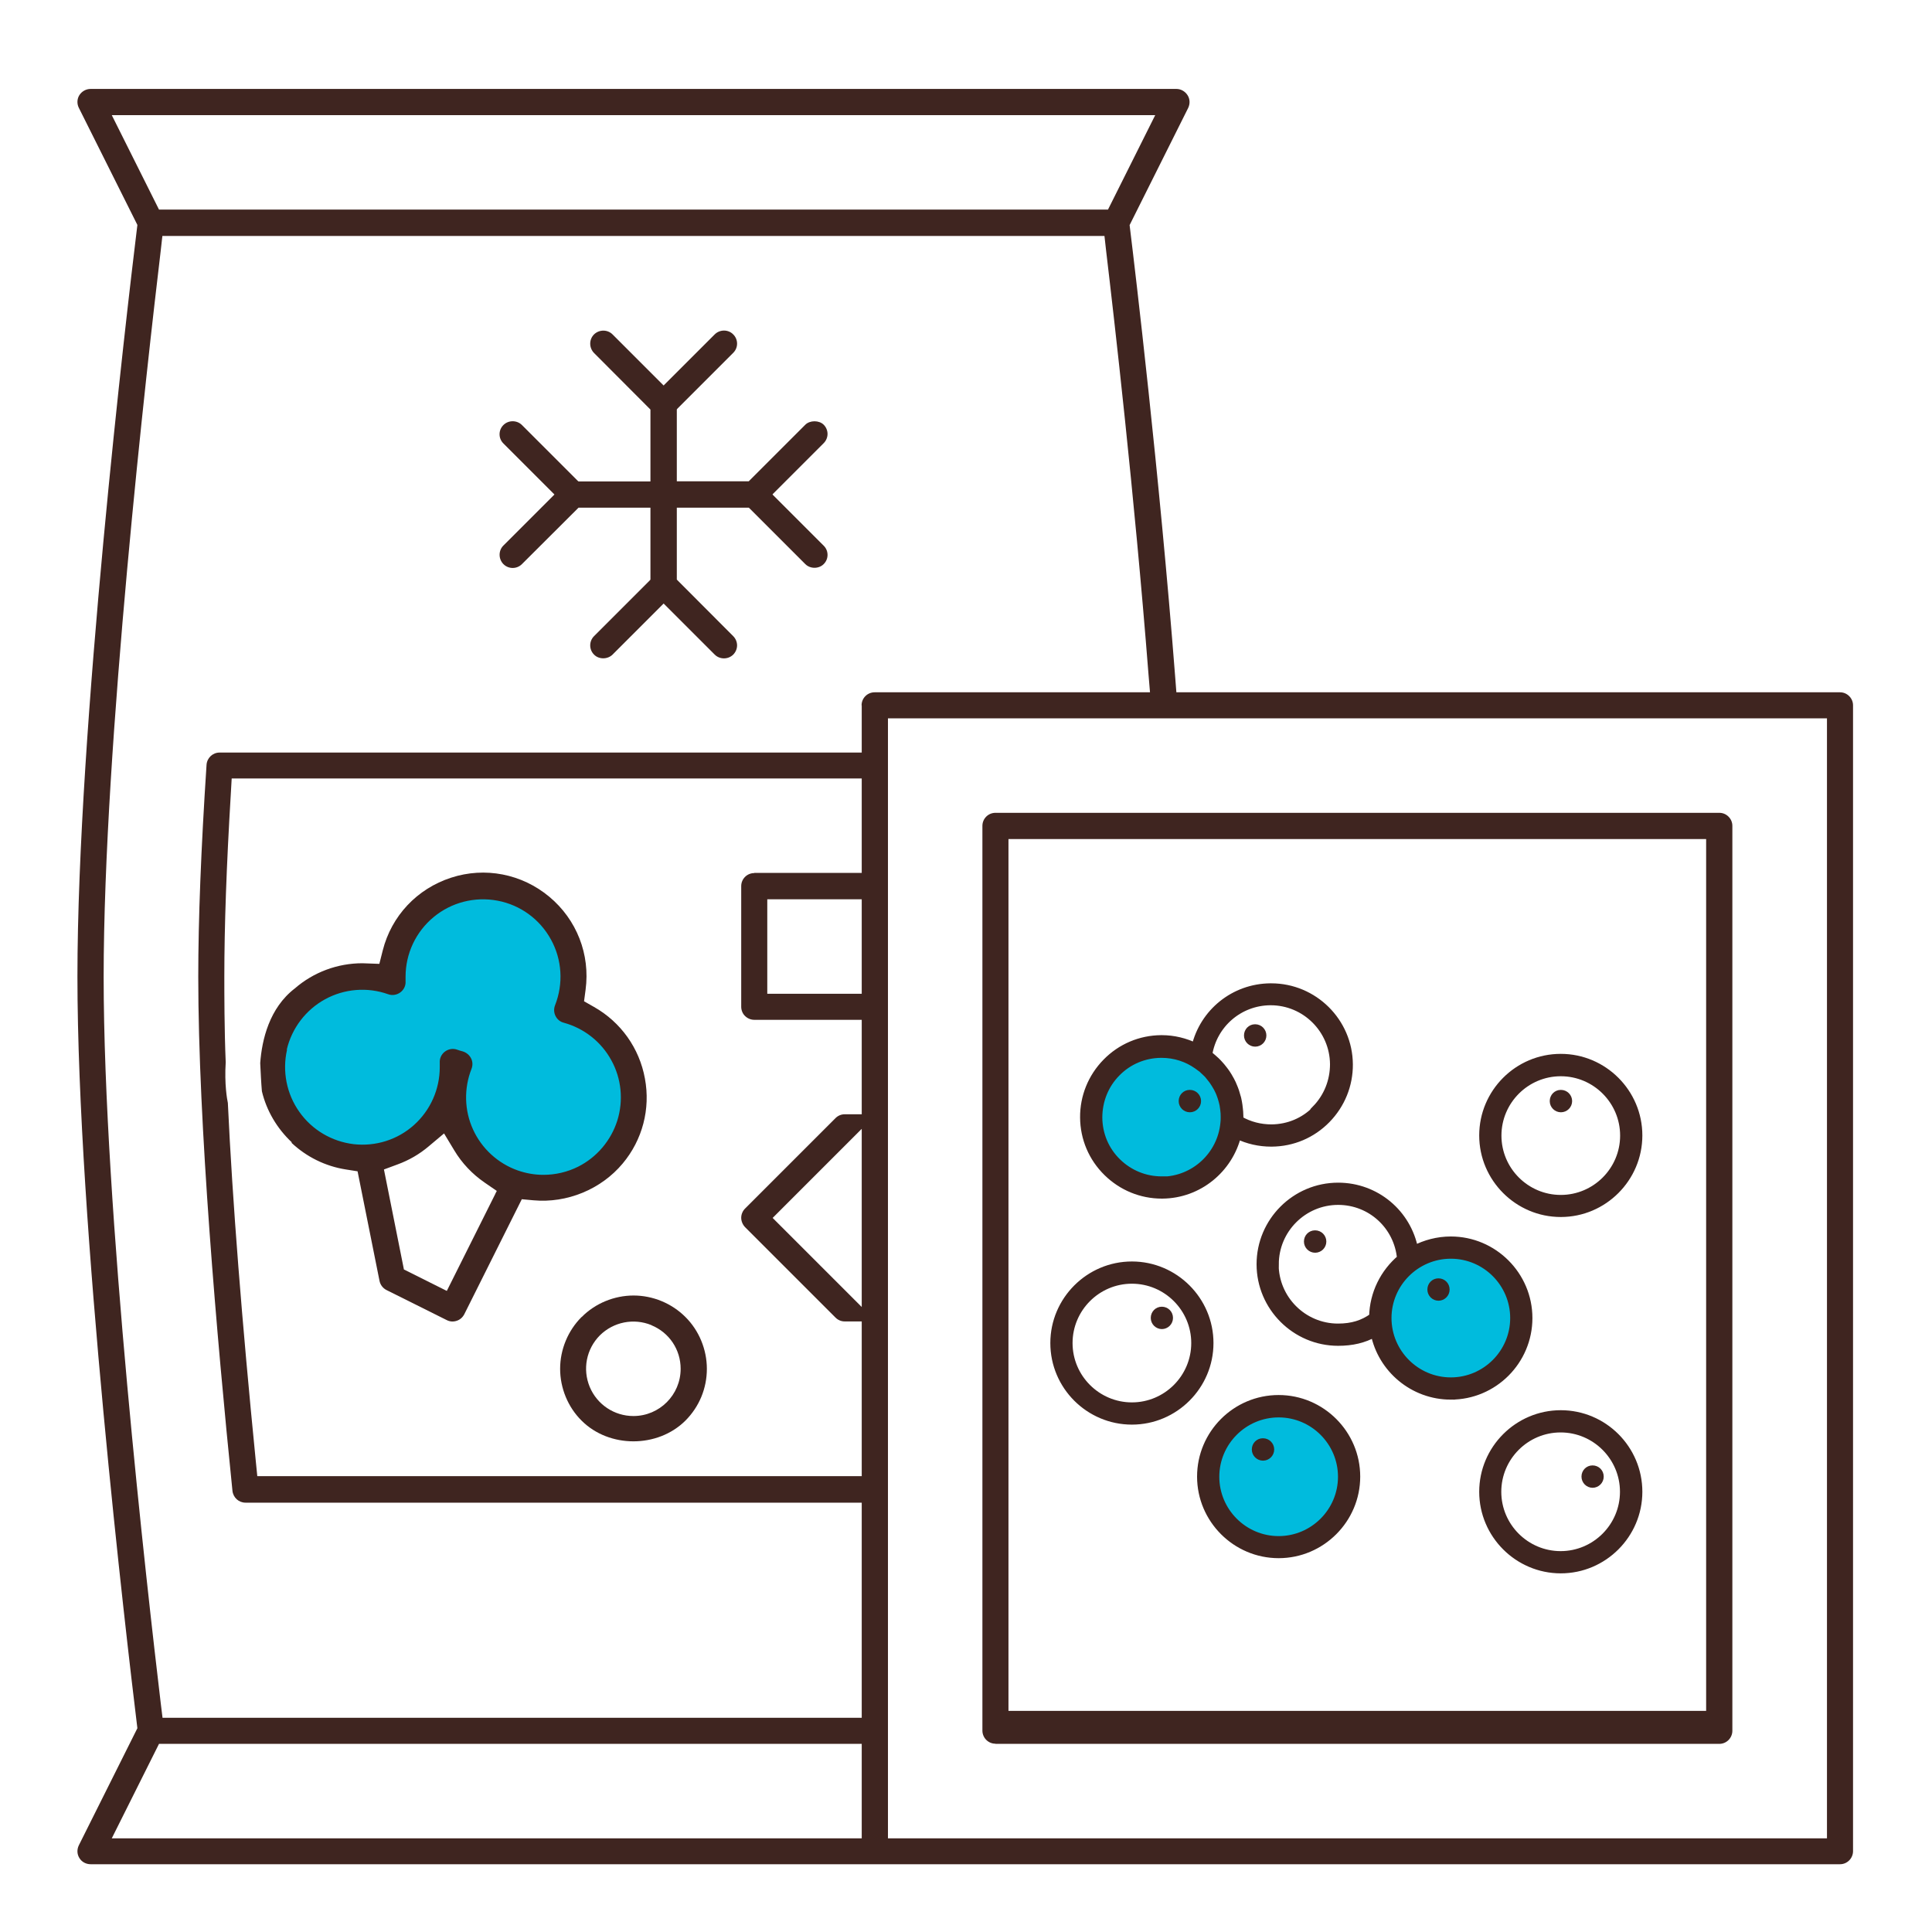 <svg xmlns="http://www.w3.org/2000/svg" id="a" viewBox="0 0 126 126"><defs><style>.b{fill:none;}.c{fill:#0bd;}.d,.e{fill:#3f2520;}.e{stroke:#3f2520;stroke-miterlimit:10;stroke-width:.5px;}</style></defs><path class="c" d="M29.52,71.56s-5.42,8.2-11.46,.53c-2.2-9.24,7.49-8.39,7.49-8.39,0,0,1.31-7.02,6.85-5.57,5.54,1.45,4.84,6.68,4.84,6.68,0,0,5.78,3.98,4.08,8.99-1.69,5.01-8.04,3.25-8.04,3.25l-3.02-2.45-.74-3.05Z"></path><g><polygon class="b" points="55.76 84.17 55.76 74.71 51.02 79.44 55.76 84.17"></polygon><rect class="b" x="50.49" y="59.1" width="5.27" height="5.27"></rect><path class="b" d="M71.71,16.41l-.07-.59H11l-.07,.59c-.87,7.31-3.72,32.31-3.72,47.29s2.84,40,3.72,47.29l.07,.59H55.76v-13.14H16.01c-.67,0-1.23-.5-1.29-1.17-1.02-10.02-2.24-23.98-2.24-33.57,0-3.71,.18-8.37,.54-13.85,.05-.68,.61-1.21,1.3-1.21H55.76v-2.63c0-.72,.58-1.3,1.3-1.3h17.48l-.06-.72c-.92-11.74-2.24-23.19-2.76-27.57Zm-17.67,20.67c-.47,.47-1.36,.47-1.84,0l-3.55-3.55h-4.06v4.06l3.55,3.55c.24,.25,.38,.57,.38,.92s-.14,.67-.38,.92c-.25,.25-.57,.38-.92,.38s-.67-.14-.92-.38l-3.01-3.01-3.02,3.02c-.49,.49-1.35,.49-1.84,0-.5-.51-.5-1.33,0-1.84l3.55-3.55v-4.06h-4.06l-3.55,3.55c-.51,.5-1.33,.51-1.84,0-.51-.51-.51-1.33,0-1.84l3.02-3.01-3.02-3.02c-.5-.51-.5-1.33,0-1.84,.51-.51,1.33-.5,1.84,0l3.55,3.55h4.06v-4.06l-3.55-3.55c-.24-.25-.38-.57-.38-.92s.14-.67,.38-.92c.52-.5,1.34-.5,1.84,0l3.02,3.02,3.01-3.02c.51-.51,1.33-.51,1.84,0,.25,.25,.38,.58,.38,.92,0,.34-.14,.67-.38,.92l-3.55,3.55v4.06h4.06l3.55-3.56c.47-.46,1.37-.46,1.83,0,.25,.25,.38,.57,.38,.92s-.14,.68-.38,.92l-3.02,3.02,3.02,3.01c.25,.25,.38,.57,.38,.92,0,.35-.14,.67-.38,.92Z"></path><polygon class="b" points="55.75 119.45 55.75 114.18 10.65 114.18 8.01 119.45 55.75 119.45"></polygon><path class="b" d="M23.09,74.18c1.29,.15,2.6-.26,3.59-1.14,.98-.87,1.54-2.13,1.54-3.43v-.27c-.03-.43,.16-.85,.51-1.11,.23-.17,.5-.26,.78-.26,.15,0,.3,.03,.44,.08,.1,.03,.22,.07,.33,.1,.35,.1,.65,.34,.82,.68,.16,.33,.18,.71,.05,1.06-.46,1.16-.43,2.47,.09,3.6,.52,1.13,1.48,2.02,2.66,2.43,1.16,.41,2.49,.33,3.59-.22,1.11-.56,1.96-1.56,2.34-2.74,.37-1.19,.24-2.49-.36-3.58-.6-1.09-1.62-1.91-2.83-2.23-.36-.1-.66-.34-.82-.67-.17-.33-.18-.72-.05-1.06,.51-1.28,.42-2.71-.25-3.91-.66-1.21-1.82-2.05-3.17-2.3s-2.74,.1-3.8,.97c-1.06,.88-1.67,2.17-1.67,3.54,0,.09,0,.18,0,.26,.02,.44-.17,.86-.52,1.12-.35,.26-.81,.33-1.22,.18-1.23-.44-2.6-.33-3.75,.3-1.15,.63-1.98,1.72-2.27,3-.3,1.28-.03,2.62,.73,3.69,.75,1.07,1.93,1.77,3.24,1.92Z"></path><polygon class="b" points="71.99 13.23 74.62 7.96 8.01 7.96 10.65 13.23 71.99 13.23"></polygon><path class="b" d="M29.25,75.28l-.4-.67-.6,.5c-.64,.54-1.37,.96-2.16,1.25l-.54,.2,1.19,5.93,2.2,1.1,2.88-5.77-.48-.33c-.84-.58-1.57-1.35-2.1-2.22Z"></path><path class="b" d="M41.32,91.91c1.45,0,2.63-1.18,2.63-2.64,0-1.07-.64-2.03-1.63-2.43-.33-.14-.67-.2-1.01-.2-.68,0-1.35,.27-1.86,.77-.75,.75-.98,1.88-.57,2.87,.41,.99,1.36,1.63,2.43,1.63Z"></path><path class="b" d="M15.17,69.3c-.07,1.11,.03,2.06,.14,2.59,.31,6.44,.93,14.29,1.83,23.35l.06,.6H55.76v-9.2h-.67c-.35,0-.67-.14-.92-.38l-5.9-5.9c-.25-.25-.38-.58-.38-.92s.14-.68,.38-.92l5.9-5.9c.24-.24,.57-.38,.92-.38h.67v-5.27h-6.57c-.34,0-.68-.14-.92-.38-.24-.24-.38-.58-.38-.92v-7.87c0-.72,.58-1.3,1.3-1.3h6.57v-5.27H15.54l-.04,.63c-.28,4.63-.42,8.61-.42,11.84,0,1.11,0,3.43,.09,5.6Zm31.39,19.97c0,1.4-.55,2.71-1.53,3.7h0c-.99,.98-2.34,1.48-3.7,1.48s-2.71-.49-3.7-1.48c-.97-.97-1.53-2.32-1.53-3.7s.56-2.73,1.53-3.7c.97-.97,2.32-1.53,3.7-1.53s2.73,.56,3.7,1.53c.97,.97,1.53,2.32,1.53,3.7Zm-27.63-25.13c1.29-1.12,2.97-1.74,4.69-1.74l.76,.03,.13-.53c.62-2.4,2.39-4.3,4.76-5.06,2.37-.76,4.92-.27,6.82,1.32,1.91,1.59,2.86,4.01,2.53,6.47l-.06,.45,.39,.22c1.87,1.05,3.16,2.86,3.54,4.97,.39,2.11-.18,4.26-1.55,5.9-1.5,1.8-3.89,2.8-6.2,2.55l-.46-.04-3.62,7.23c-.15,.31-.42,.54-.75,.65-.13,.05-.27,.07-.41,.07-.2,0-.4-.05-.58-.14l-3.93-1.97c-.36-.18-.61-.51-.69-.91l-1.37-6.84-.46-.07c-1.43-.23-2.73-.87-3.78-1.85-1.04-.97-1.76-2.2-2.09-3.58-.05-.62-.09-1.26-.11-1.92,.11-1.63,.63-3.84,2.42-5.21Z"></path><path class="b" d="M58.35,119.45h60.35V47.3H58.35V119.45Zm5.27-65.58c0-.72,.58-1.3,1.3-1.3h47.21c.35,0,.67,.14,.92,.38,.24,.25,.38,.57,.38,.92v59.01c0,.34-.14,.68-.38,.92-.25,.24-.57,.38-.92,.38h-47.21c-.35,0-.67-.14-.92-.38-.24-.24-.38-.58-.38-.92V53.86Z"></path><path class="d" d="M37.93,85.89c-.89,.89-1.4,2.12-1.4,3.38s.51,2.5,1.4,3.38c1.8,1.8,4.96,1.8,6.77,0,.9-.9,1.4-2.1,1.4-3.38,0-1.26-.51-2.5-1.4-3.38-.89-.89-2.12-1.4-3.38-1.4s-2.5,.51-3.38,1.4Zm4.56,.54c1.16,.48,1.9,1.59,1.9,2.84,0,1.7-1.38,3.08-3.08,3.08-1.25,0-2.37-.75-2.85-1.9-.48-1.16-.22-2.47,.66-3.36,.89-.88,2.21-1.14,3.36-.67Z"></path><path class="d" d="M50.39,32.23l3.33-3.33c.16-.16,.25-.38,.25-.6s-.09-.44-.25-.6c-.3-.3-.9-.3-1.2,0h0l-3.69,3.69h-4.69v-4.69l.06-.07,3.62-3.62c.16-.16,.25-.37,.25-.6,0-.23-.09-.44-.25-.6-.33-.34-.88-.33-1.21,0l-3.33,3.33-3.33-3.33c-.33-.33-.87-.33-1.21,0-.33,.33-.33,.87,0,1.21l3.68,3.69v4.69h-4.69l-.07-.06-3.62-3.62c-.33-.33-.88-.33-1.21,0-.16,.16-.25,.37-.25,.6s.09,.44,.25,.6l3.33,3.33-3.33,3.33c-.33,.33-.33,.87,0,1.21,.33,.33,.87,.34,1.21,0l3.69-3.68h4.69v4.69l-.06,.07-3.62,3.62c-.33,.33-.33,.87,0,1.2,.32,.33,.89,.32,1.21,0l3.33-3.33,3.33,3.33c.33,.33,.88,.33,1.21,0,.16-.16,.25-.38,.25-.6s-.09-.44-.25-.6l-3.68-3.69v-4.69h4.69l.07,.06,3.62,3.62c.32,.32,.88,.32,1.2,0,.16-.16,.25-.37,.25-.6,0-.23-.09-.44-.25-.6l-3.33-3.33Z"></path><path class="d" d="M120,45.15h-43.28l-.08-1.03c-1.03-13.27-2.62-26.58-2.93-29.11l-.04-.33,.03-.06,3.79-7.58c.13-.27,.12-.58-.04-.83s-.43-.41-.73-.41H5.91c-.29,0-.57,.15-.73,.4-.16,.25-.17,.57-.04,.83l3.82,7.64-.04,.33c-.65,5.32-3.87,32.66-3.87,48.69s3.22,43.37,3.87,48.69l.04,.33-.03,.06-3.79,7.58c-.13,.27-.12,.58,.04,.83,.15,.25,.43,.4,.73,.4H120c.23,0,.44-.09,.6-.25,.16-.16,.25-.38,.25-.6V46c0-.23-.09-.44-.25-.6-.16-.16-.37-.25-.6-.25ZM7.29,7.51H75.34l-3.08,6.16H10.37l-.06-.12-3.02-6.04ZM56.2,119.89H7.29l3.08-6.16H56.2v6.16Zm0-73.89v3.08H14.32c-.45,0-.82,.35-.85,.8-.36,5.47-.54,10.12-.54,13.82,0,9.57,1.21,23.51,2.23,33.53,.05,.44,.41,.77,.85,.77H56.2v14.03H10.6l-.12-.98c-.87-7.3-3.72-32.27-3.72-47.34s2.85-40.03,3.72-47.34l.11-.98h61.44l.11,.98c.52,4.38,1.84,15.83,2.76,27.58l.1,1.2h-17.96c-.47,0-.85,.38-.85,.85Zm-7.01,10.94c-.47,0-.85,.38-.85,.85v7.87c0,.22,.09,.45,.25,.6,.16,.16,.38,.25,.6,.25h7.01v6.16h-1.11c-.23,0-.44,.09-.6,.25l-5.9,5.9c-.16,.16-.25,.38-.25,.6s.09,.44,.25,.61l5.9,5.9c.16,.16,.37,.25,.6,.25h1.11v10.09H16.78l-.1-1c-.9-9.07-1.52-16.93-1.82-23.34-.05-.23-.23-1.22-.14-2.65-.09-2.15-.09-4.48-.09-5.59,0-3.24,.14-7.23,.42-11.87l.06-1.05H56.2v6.16h-7.01Zm7.01,1.71v6.16h-6.16v-6.16h6.16Zm0,14.98v11.61l-5.81-5.81,5.81-5.81Zm62.94,46.26H57.91V46.85h61.24V119.89Z"></path><path class="d" d="M19.01,74.53h0c.98,.92,2.21,1.53,3.55,1.74l.76,.12,.03,.15,1.4,6.99c.05,.26,.22,.48,.45,.6l3.93,1.96c.21,.11,.44,.12,.65,.05,.22-.07,.39-.22,.5-.43l3.75-7.5,.76,.07c2.18,.2,4.41-.71,5.82-2.4,1.29-1.54,1.82-3.56,1.45-5.54-.36-1.98-1.57-3.68-3.32-4.67l-.65-.37,.1-.75c.31-2.31-.58-4.58-2.37-6.07-1.79-1.49-4.19-1.96-6.4-1.24-2.22,.72-3.89,2.49-4.46,4.75l-.22,.87-1.11-.04c-1.61,0-3.18,.58-4.4,1.64-1.67,1.28-2.15,3.36-2.26,4.87,.03,.63,.06,1.27,.11,1.84,.3,1.26,.98,2.42,1.95,3.33Zm13.3,3.32l-3.17,6.34-2.8-1.4-.02-.11-1.28-6.41,.89-.33c.74-.27,1.43-.67,2.03-1.18l1-.84,.67,1.11c.49,.82,1.17,1.54,1.97,2.09l.8,.55-.09,.17Zm-13.61-9.39c.33-1.4,1.24-2.6,2.5-3.29,1.26-.69,2.76-.81,4.11-.33,.27,.1,.57,.05,.8-.12,.23-.17,.36-.44,.34-.73,0-.09,0-.19,0-.29,0-1.51,.67-2.93,1.83-3.89,1.16-.96,2.68-1.35,4.17-1.07,1.48,.28,2.75,1.2,3.48,2.53,.73,1.32,.82,2.89,.27,4.29-.09,.23-.08,.48,.03,.7,.11,.22,.3,.38,.54,.44,1.32,.36,2.45,1.25,3.1,2.45,.66,1.19,.8,2.62,.39,3.93-.41,1.3-1.34,2.4-2.56,3.01-.7,.35-1.48,.53-2.26,.53-.58,0-1.14-.1-1.68-.29-1.28-.45-2.35-1.43-2.91-2.67-.57-1.24-.6-2.68-.1-3.95,.09-.23,.08-.48-.03-.69-.11-.22-.31-.38-.54-.45-.12-.03-.25-.07-.36-.11-.27-.1-.57-.05-.8,.12-.23,.17-.36,.45-.34,.73v.29c0,1.44-.61,2.81-1.68,3.77-1.08,.97-2.51,1.41-3.93,1.25-1.43-.17-2.72-.93-3.55-2.11-.83-1.17-1.12-2.65-.8-4.05Z"></path><path class="d" d="M64.92,113.73h47.21c.23,0,.44-.09,.6-.25,.16-.16,.25-.38,.25-.6V53.86c0-.23-.09-.44-.25-.6-.16-.16-.37-.25-.6-.25h-47.21c-.47,0-.85,.38-.85,.85v59.01c0,.22,.09,.44,.25,.6,.16,.16,.37,.25,.6,.25Zm.85-2.15V54.72h45.5v56.86"></path></g><circle class="c" cx="75.49" cy="72.85" r="4.4"></circle><circle class="c" cx="94.29" cy="85.96" r="4.4"></circle><circle class="c" cx="83.39" cy="96.31" r="4.4"></circle><g><path class="e" d="M68.75,87.59c0,2.8,2.28,5.07,5.07,5.07s5.07-2.28,5.07-5.07-2.28-5.07-5.07-5.07-5.07,2.28-5.07,5.07Zm5.07-4.12c2.27,0,4.12,1.85,4.12,4.12s-1.85,4.12-4.12,4.12-4.12-1.85-4.12-4.12,1.85-4.12,4.12-4.12Z"></path><path class="e" d="M94.62,91.03c2.8,0,5.07-2.28,5.07-5.07s-2.28-5.07-5.07-5.07c-.86,0-1.67,.22-2.38,.59-.45-2.35-2.5-4.1-4.97-4.1-2.8,0-5.07,2.28-5.07,5.07s2.28,5.07,5.07,5.07c.91,0,1.68-.18,2.37-.57,.46,2.32,2.52,4.08,4.98,4.08h0Zm4.12-5.07c0,2.27-1.85,4.12-4.12,4.12s-4.12-1.85-4.12-4.12,1.85-4.12,4.12-4.12c2.27,0,4.12,1.85,4.12,4.12Zm-15.59-3.51c0-2.27,1.85-4.12,4.12-4.12,2.15,0,3.9,1.63,4.09,3.74-1.09,.92-1.79,2.28-1.82,3.81-.65,.47-1.36,.69-2.28,.69-2.27,0-4.12-1.85-4.12-4.12Z"></path><path class="e" d="M82.89,64.38h-.04c-2.37,.02-4.36,1.65-4.89,3.89-.66-.32-1.41-.51-2.19-.51h-.04c-1.36,.01-2.63,.55-3.58,1.52-.95,.97-1.47,2.25-1.46,3.6,.01,1.36,.55,2.63,1.52,3.58,.96,.94,2.22,1.46,3.56,1.46h.04c2.37-.02,4.35-1.68,4.89-3.89,.68,.33,1.43,.5,2.2,.5h.04c1.36-.01,2.63-.55,3.58-1.52,.95-.97,1.47-2.25,1.46-3.6-.02-2.78-2.3-5.03-5.07-5.03h0Zm-7.09,12.59h-.04c-1.09,0-2.11-.42-2.89-1.18-.79-.77-1.22-1.8-1.23-2.9,0-1.1,.41-2.14,1.18-2.92,.77-.79,1.8-1.22,2.9-1.23h.03c.87,0,1.68,.27,2.34,.74,.1,.07,.2,.15,.3,.22,.05,.04,.1,.09,.15,.14,.06,.06,.12,.11,.18,.17,.05,.05,.1,.1,.14,.16,.06,.07,.11,.13,.16,.2,.04,.05,.08,.1,.11,.15,.08,.12,.16,.24,.23,.37,.02,.03,.03,.06,.05,.09,.05,.11,.11,.21,.15,.32,.02,.05,.03,.09,.05,.14,.04,.1,.07,.2,.1,.31,.01,.05,.03,.1,.04,.15,.03,.11,.05,.22,.06,.33,0,.04,.02,.09,.02,.13,.02,.15,.03,.31,.03,.47h0c0,.15,0,.29-.02,.43-.2,2.08-1.94,3.71-4.07,3.73h0Zm10.03-4.62c-.77,.79-1.8,1.22-2.9,1.23-.74,0-1.45-.18-2.09-.55,0-.07,0-.15,0-.23h0c0-.19-.02-.38-.04-.56,0-.05-.02-.1-.02-.16-.02-.13-.04-.26-.07-.39-.01-.06-.03-.12-.05-.18-.03-.12-.07-.23-.1-.34-.02-.06-.05-.13-.07-.19-.04-.1-.09-.21-.13-.31-.03-.07-.06-.13-.1-.2-.05-.09-.1-.18-.16-.28-.04-.06-.08-.13-.12-.19-.06-.09-.13-.18-.2-.27-.08-.11-.17-.21-.26-.31-.07-.07-.13-.15-.21-.22-.06-.06-.13-.12-.2-.18-.07-.06-.14-.12-.21-.18-.03-.02-.06-.05-.09-.07,.32-1.97,2-3.44,4.03-3.46h.03c2.26,0,4.1,1.83,4.12,4.09,0,1.1-.41,2.14-1.18,2.93h0Z"></path><path class="e" d="M101.79,68.98c-2.8,0-5.07,2.28-5.07,5.07s2.28,5.07,5.07,5.07,5.07-2.28,5.07-5.07-2.28-5.07-5.07-5.07Zm0,9.2c-2.27,0-4.12-1.85-4.12-4.12s1.85-4.12,4.12-4.12,4.12,1.85,4.12,4.12-1.85,4.12-4.12,4.12Z"></path><path class="e" d="M106.86,97.29c0-2.8-2.28-5.07-5.07-5.07s-5.07,2.28-5.07,5.07,2.28,5.07,5.07,5.07,5.07-2.28,5.07-5.07Zm-9.2,0c0-2.27,1.85-4.12,4.12-4.12s4.12,1.85,4.12,4.12-1.85,4.12-4.12,4.12-4.12-1.85-4.12-4.12h0Z"></path><path class="e" d="M83.39,91.23c-2.8,0-5.07,2.28-5.07,5.07s2.28,5.07,5.07,5.07,5.07-2.28,5.07-5.07-2.28-5.07-5.07-5.07Zm0,9.2c-2.27,0-4.12-1.85-4.12-4.12s1.85-4.12,4.12-4.12,4.12,1.85,4.12,4.12-1.85,4.12-4.12,4.12Z"></path><path class="e" d="M82.36,94.05h0c-.26,0-.47,.21-.47,.48s.22,.48,.48,.48,.48-.21,.48-.48c0-.26-.21-.48-.48-.48Z"></path><path class="e" d="M75.77,86.43c.26,0,.48-.21,.48-.48s-.21-.48-.48-.48h0c-.26,0-.47,.21-.47,.48s.22,.48,.48,.48Z"></path><path class="e" d="M85.76,80.49h0c-.26,0-.47,.21-.47,.48s.22,.48,.48,.48,.48-.21,.48-.48c0-.26-.21-.48-.48-.48Z"></path><path class="e" d="M93.81,84.58c.26,0,.48-.21,.48-.48s-.21-.48-.48-.48h0c-.26,0-.47,.21-.47,.48s.22,.48,.48,.48Z"></path><path class="e" d="M101.79,71.33h0c-.26,0-.47,.21-.47,.48s.22,.48,.48,.48,.48-.21,.48-.48c0-.26-.21-.48-.48-.48Z"></path><path class="e" d="M103.86,96.78c.26,0,.48-.21,.48-.48s-.21-.48-.48-.48h0c-.26,0-.47,.21-.47,.48,0,.26,.21,.48,.48,.48Z"></path><path class="e" d="M81.85,67.05h0c-.26,0-.47,.21-.47,.48s.22,.48,.48,.48,.48-.21,.48-.48c0-.26-.21-.48-.48-.48Z"></path><path class="e" d="M77.59,71.33h0c-.26,0-.47,.21-.47,.48s.22,.48,.48,.48,.48-.21,.48-.48c0-.26-.21-.48-.48-.48h0Z"></path></g></svg>